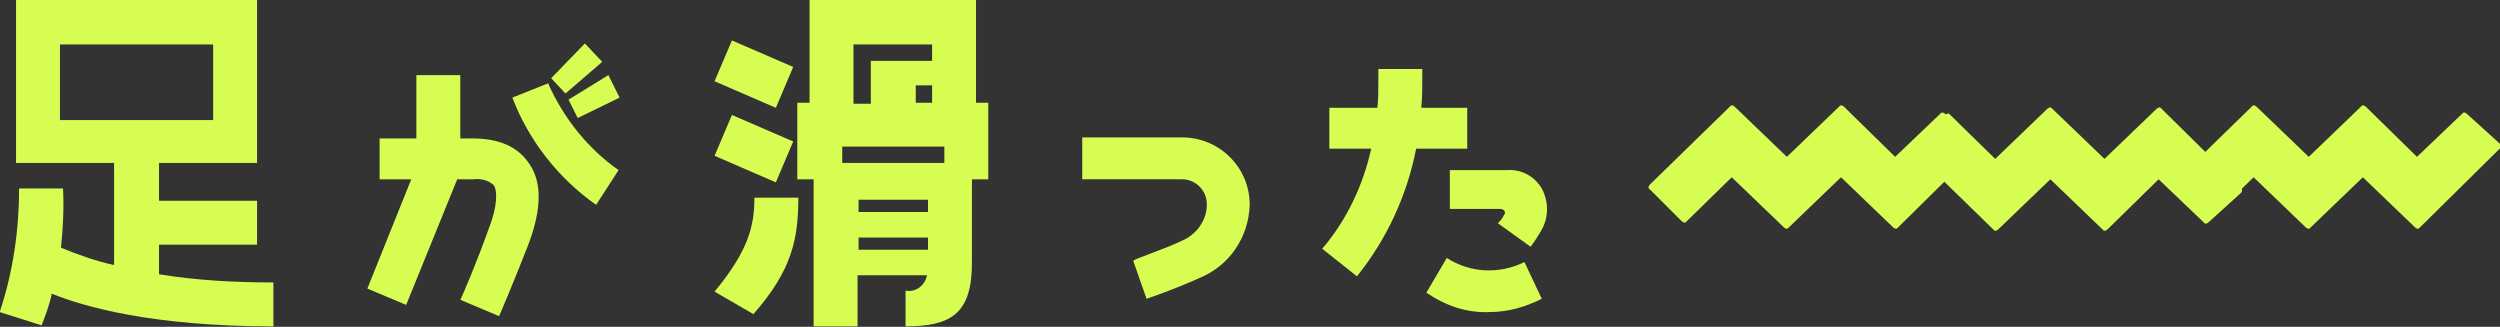 <?xml version="1.0" encoding="utf-8"?>
<!-- Generator: Adobe Illustrator 27.9.0, SVG Export Plug-In . SVG Version: 6.00 Build 0)  -->
<svg version="1.1" id="レイヤー_1" xmlns="http://www.w3.org/2000/svg" xmlns:xlink="http://www.w3.org/1999/xlink" x="0px"
	 y="0px" width="244.8px" height="32px" viewBox="0 0 244.8 32" style="enable-background:new 0 0 244.8 32;" xml:space="preserve">
<rect x="0" y="0" width="244.8" height="32" fill="#333333" stroke="none"/>
<style type="text/css">
	.st0{fill:#D7FD52;}
</style>
<g id="グループ_2530" transform="translate(714.771 -2271.243)">
	<path id="パス_24787" class="st0" d="M-664.6,2280.8c1.6,4.2,4.5,7.9,8.2,10.5l2.2-3.4c-3-2.1-5.4-5.1-6.9-8.5L-664.6,2280.8z
		 M-655.8,2277.3l-1.7-1.8l-3.3,3.4l1.4,1.5L-655.8,2277.3z M-654.1,2280.8l-1.1-2.2l-3.9,2.4l0.9,1.8L-654.1,2280.8z M-675,2301.1
		l5-12.3l1.6,0c0.7-0.1,1.5,0.1,2,0.6c0.3,0.5,0.4,1.9-0.5,4.2c-1.1,3.1-2.7,6.9-2.8,7l3.8,1.6c0.1-0.2,1.7-4,2.9-7.1
		c1.3-3.5,1.3-6.1,0-7.9c-1.1-1.6-2.9-2.4-5.5-2.4h-1.2v-6.2h-4.3v6.2h-3.6v4l3.1,0l-4.3,10.7L-675,2301.1z"/>
	<path id="パス_24788" class="st0" d="M-602.5,2300.5c0.3-0.1,2.9-1,5.1-2c3-1.2,4.9-4,5-7.2c0-3.7-3-6.6-6.6-6.6h-9.8v4.1h9.8
		c1.3,0,2.4,1.1,2.4,2.4c0,0,0,0.1,0,0.1c0,1.5-1,2.9-2.4,3.5c-2.1,1-4.8,1.8-4.8,2L-602.5,2300.5z M-581.9,2298.3
		c2.9-3.6,4.9-7.9,5.8-12.5h5v-4h-4.5c0.1-1,0.1-2,0.1-2.9v-0.9h-4.3v1c0,1,0,1.9-0.1,2.8h-4.7v4h4.1c-0.8,3.6-2.4,7-4.8,9.8
		L-581.9,2298.3z M-564.9,2295.4c0.4-0.5,0.7-1,1-1.5c0.8-1.3,0.8-2.9,0.1-4.2c-0.7-1.2-2-1.9-3.4-1.8h-5.6v3.8h4.9
		c0.5,0,0.6,0.4,0.4,0.6c-0.2,0.4-0.3,0.5-0.6,0.8L-564.9,2295.4z M-568.9,2301.8c1.8,0,3.5-0.5,5.1-1.3l-1.7-3.6
		c-2.4,1.2-5.3,1.1-7.6-0.4l-2,3.4C-573.2,2301.2-571.1,2301.9-568.9,2301.8z"/>
	<path id="パス_24789" class="st0" d="M-709.7,2300c3.2,1.3,9.9,3.2,21.7,3.2v-4.3c-3.8,0-7.5-0.2-11.2-0.8v-2.9h9.6v-4.3h-9.6
		v-3.7h9.6v-16h-23.6v16h9.6v10c-1.8-0.4-3.5-1-5.2-1.7c0.2-1.9,0.3-3.9,0.2-5.8h-4.3c0,4.1-0.6,8.2-1.9,12.1l4.1,1.3
		C-710.3,2302.1-709.9,2301-709.7,2300z M-708.9,2275.6h15v7.4h-15V2275.6z"/>
	<path id="パス_24790" class="st0" d="M-619.2,2281.3v-10.1h-16.3v10.1h-1.2v7.5h1.6v14.4h4.3v-5h6.8c-0.2,1-1.1,1.7-2.1,1.5v3.5
		c4.4,0,6.5-1.2,6.5-6.2v-8.2h1.6v-7.5H-619.2z M-643.1,2275.2l-1.7,4l6,2.6l1.7-4L-643.1,2275.2z M-623.5,2275.6v1.6h-6v4.2h-1.7
		v-5.8H-623.5z M-623.5,2281.3h-1.6v-1.7h1.6V2281.3z M-643.1,2282.5l-1.7,4l6,2.6l1.7-4L-643.1,2282.5z M-632.3,2287.2v-1.6h10v1.6
		H-632.3z M-640.9,2290.6c0,2.8-0.6,5.2-3.9,9.2l3.8,2.2c3.8-4.3,4.4-7.4,4.4-11.4H-640.9z M-630.7,2292v-1.2h6.8v1.2H-630.7z
		 M-630.7,2295.7v-1.2h6.8v1.2H-630.7z"/>
	<path id="パス_24782" class="st0" d="M-524.3,2282.4c-0.1-0.1-0.3-0.2-0.4-0.1c0,0-0.1,0.1-0.1,0.1l-4.4,4.2l-5-4.9
		c-0.1-0.1-0.3-0.2-0.4-0.1c0,0-0.1,0.1-0.1,0.1l-5.1,4.9l-5.1-4.9c-0.1-0.1-0.3-0.2-0.4-0.1c0,0-0.1,0.1-0.1,0.1l-7.8,7.6
		c-0.2,0.2-0.2,0.4,0,0.5l3.1,3.1c0.1,0.1,0.3,0.2,0.4,0.1c0,0,0.1-0.1,0.1-0.1l4.4-4.3l5.1,4.9c0.1,0.1,0.3,0.2,0.4,0.1
		c0,0,0.1-0.1,0.1-0.1l5.1-4.9l5.1,4.9c0.1,0.1,0.3,0.2,0.4,0.1c0,0,0.1-0.1,0.1-0.1l7.8-7.7c0.1-0.1,0.1-0.4,0-0.5c0,0,0,0,0,0
		L-524.3,2282.4z"/>
	<path id="パス_24784" class="st0" d="M-498.5,2293c-0.1,0.1-0.3,0.2-0.4,0.1c0,0-0.1-0.1-0.1-0.1l-4.4-4.2l-5,4.9
		c-0.1,0.1-0.3,0.2-0.4,0.1c0,0-0.1-0.1-0.1-0.1l-5.1-4.9l-5.1,4.9c-0.1,0.1-0.3,0.2-0.4,0.1c0,0-0.1-0.1-0.1-0.1l-7.8-7.6
		c-0.2-0.2-0.2-0.4,0-0.5l3.1-3.1c0.1-0.1,0.3-0.2,0.4-0.1c0,0,0.1,0.1,0.1,0.1l4.4,4.3l5.1-4.9c0.1-0.1,0.3-0.2,0.4-0.1
		c0,0,0.1,0.1,0.1,0.1l5.1,4.9l5.1-4.9c0.1-0.1,0.3-0.2,0.4-0.1c0,0,0.1,0.1,0.1,0.1l7.8,7.7c0.1,0.1,0.1,0.4,0,0.5c0,0,0,0,0,0
		L-498.5,2293z"/>
	<path id="パス_24791" class="st0" d="M-473.2,2282.4c-0.1-0.1-0.3-0.2-0.4-0.1c0,0-0.1,0.1-0.1,0.1l-4.4,4.2l-5-4.9
		c-0.1-0.1-0.3-0.2-0.4-0.1c0,0-0.1,0.1-0.1,0.1l-5.1,4.9l-5.1-4.9c-0.1-0.1-0.3-0.2-0.4-0.1c0,0-0.1,0.1-0.1,0.1l-7.8,7.6
		c-0.1,0.2-0.2,0.4,0,0.5l3.1,3.1c0.1,0.1,0.3,0.2,0.4,0.1c0,0,0.1-0.1,0.1-0.1l4.4-4.3l5.1,4.9c0.1,0.1,0.3,0.2,0.4,0.1
		c0,0,0.1-0.1,0.1-0.1l5.1-4.9l5.1,4.9c0.1,0.1,0.3,0.2,0.4,0.1c0,0,0.1-0.1,0.1-0.1l7.8-7.7c0.1-0.1,0.1-0.4,0-0.5c0,0,0,0,0,0
		L-473.2,2282.4z"/>
</g>
</svg>
